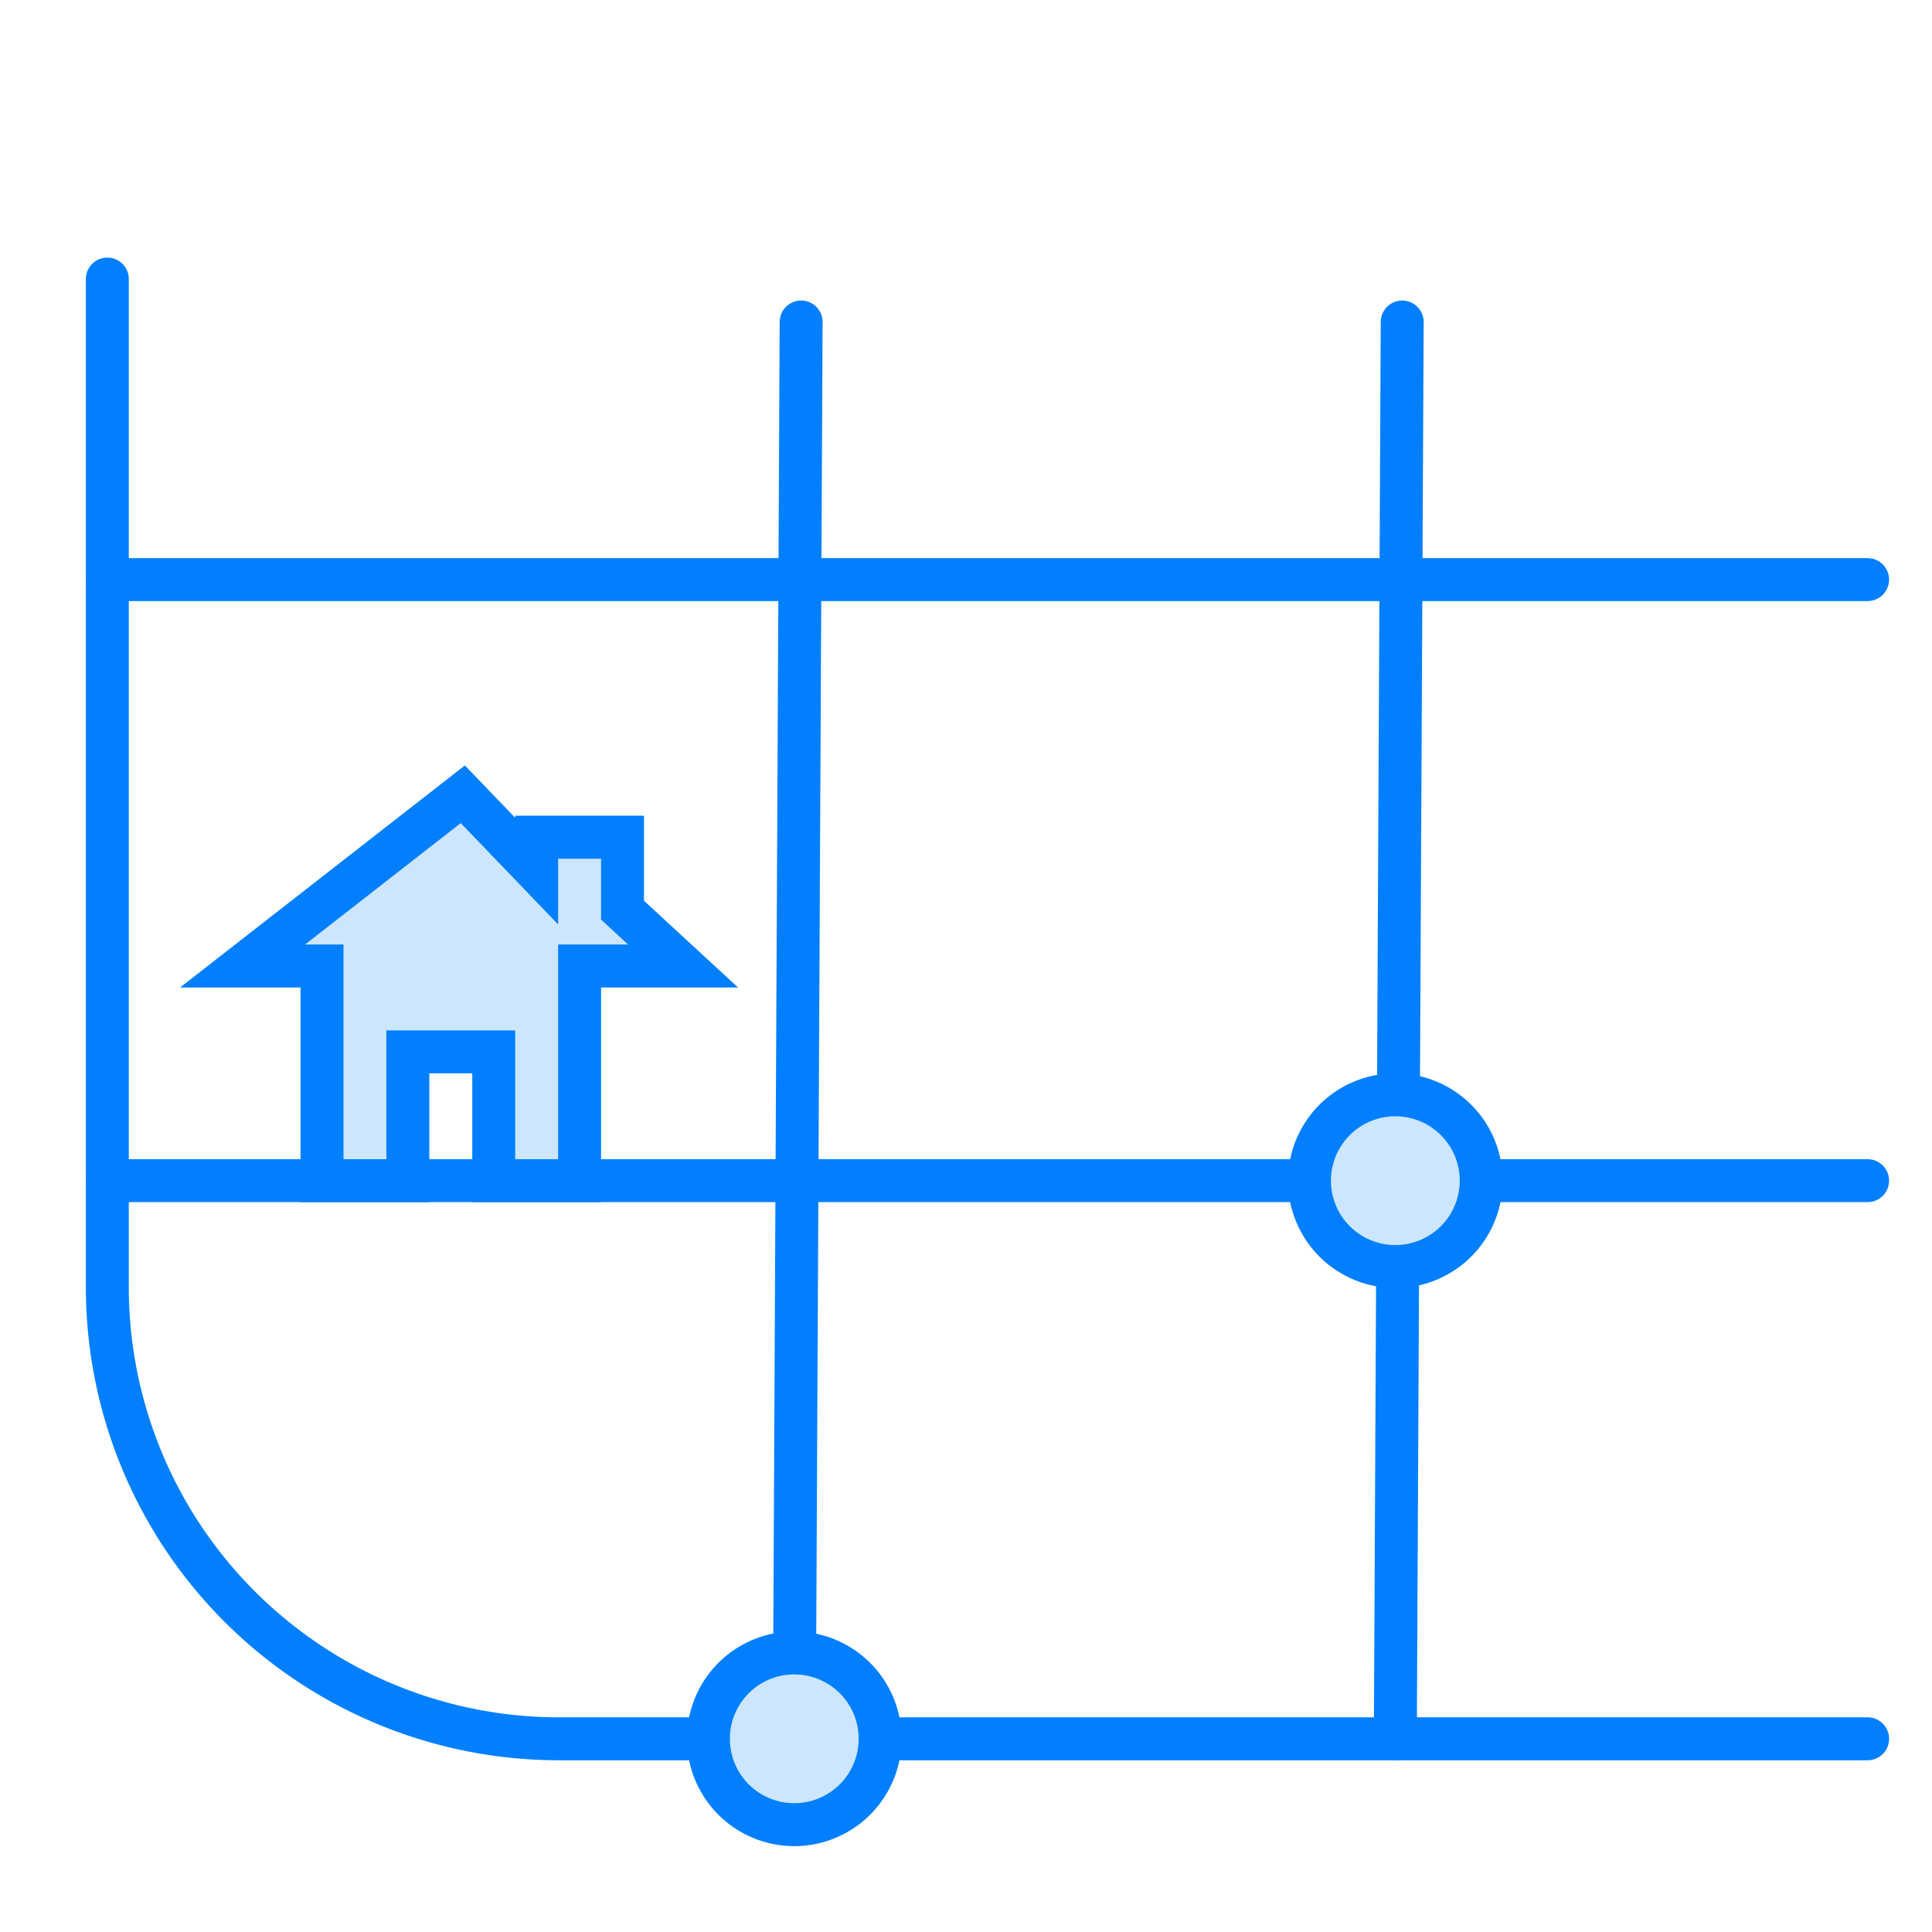 <svg xmlns="http://www.w3.org/2000/svg" viewBox="0 0 45 45"><defs><style>.cls-1{fill:none;stroke-linecap:round;}.cls-1,.cls-4{stroke:#017fff;stroke-miterlimit:10;}.cls-2,.cls-4{fill:#cce6ff;}.cls-3{fill:#017fff;}</style></defs><title>地图</title><g id="图层_2" data-name="图层 2"><path class="cls-1" d="M43.5,40.5H13A10.52,10.52,0,0,1,2.5,30V6.5"/><line class="cls-1" x1="2.5" y1="13.5" x2="43.5" y2="13.5"/><line class="cls-1" x1="2.5" y1="27.5" x2="43.5" y2="27.5"/><line class="cls-1" x1="18.5" y1="40.5" x2="18.66" y2="7.5"/><line class="cls-1" x1="32.5" y1="40.5" x2="32.66" y2="7.5"/><circle class="cls-2" cx="18.5" cy="40.5" r="2"/><path class="cls-3" d="M18.5,39A1.5,1.5,0,1,1,17,40.5,1.5,1.5,0,0,1,18.5,39m0-1A2.5,2.5,0,1,0,21,40.5,2.5,2.5,0,0,0,18.5,38Z"/><circle class="cls-2" cx="32.5" cy="27.5" r="2"/><path class="cls-3" d="M32.5,26A1.5,1.5,0,1,1,31,27.5,1.5,1.5,0,0,1,32.5,26m0-1A2.5,2.5,0,1,0,35,27.5,2.5,2.5,0,0,0,32.5,25Z"/><polygon class="cls-4" points="14.5 21.2 14.5 19.5 12.5 19.5 12.5 20.29 10.78 18.5 5.65 22.5 7.5 22.5 7.5 27.5 9.5 27.5 9.5 24.5 11.5 24.5 11.5 27.5 13.5 27.5 13.5 22.5 15.91 22.5 14.5 21.2"/></g></svg>